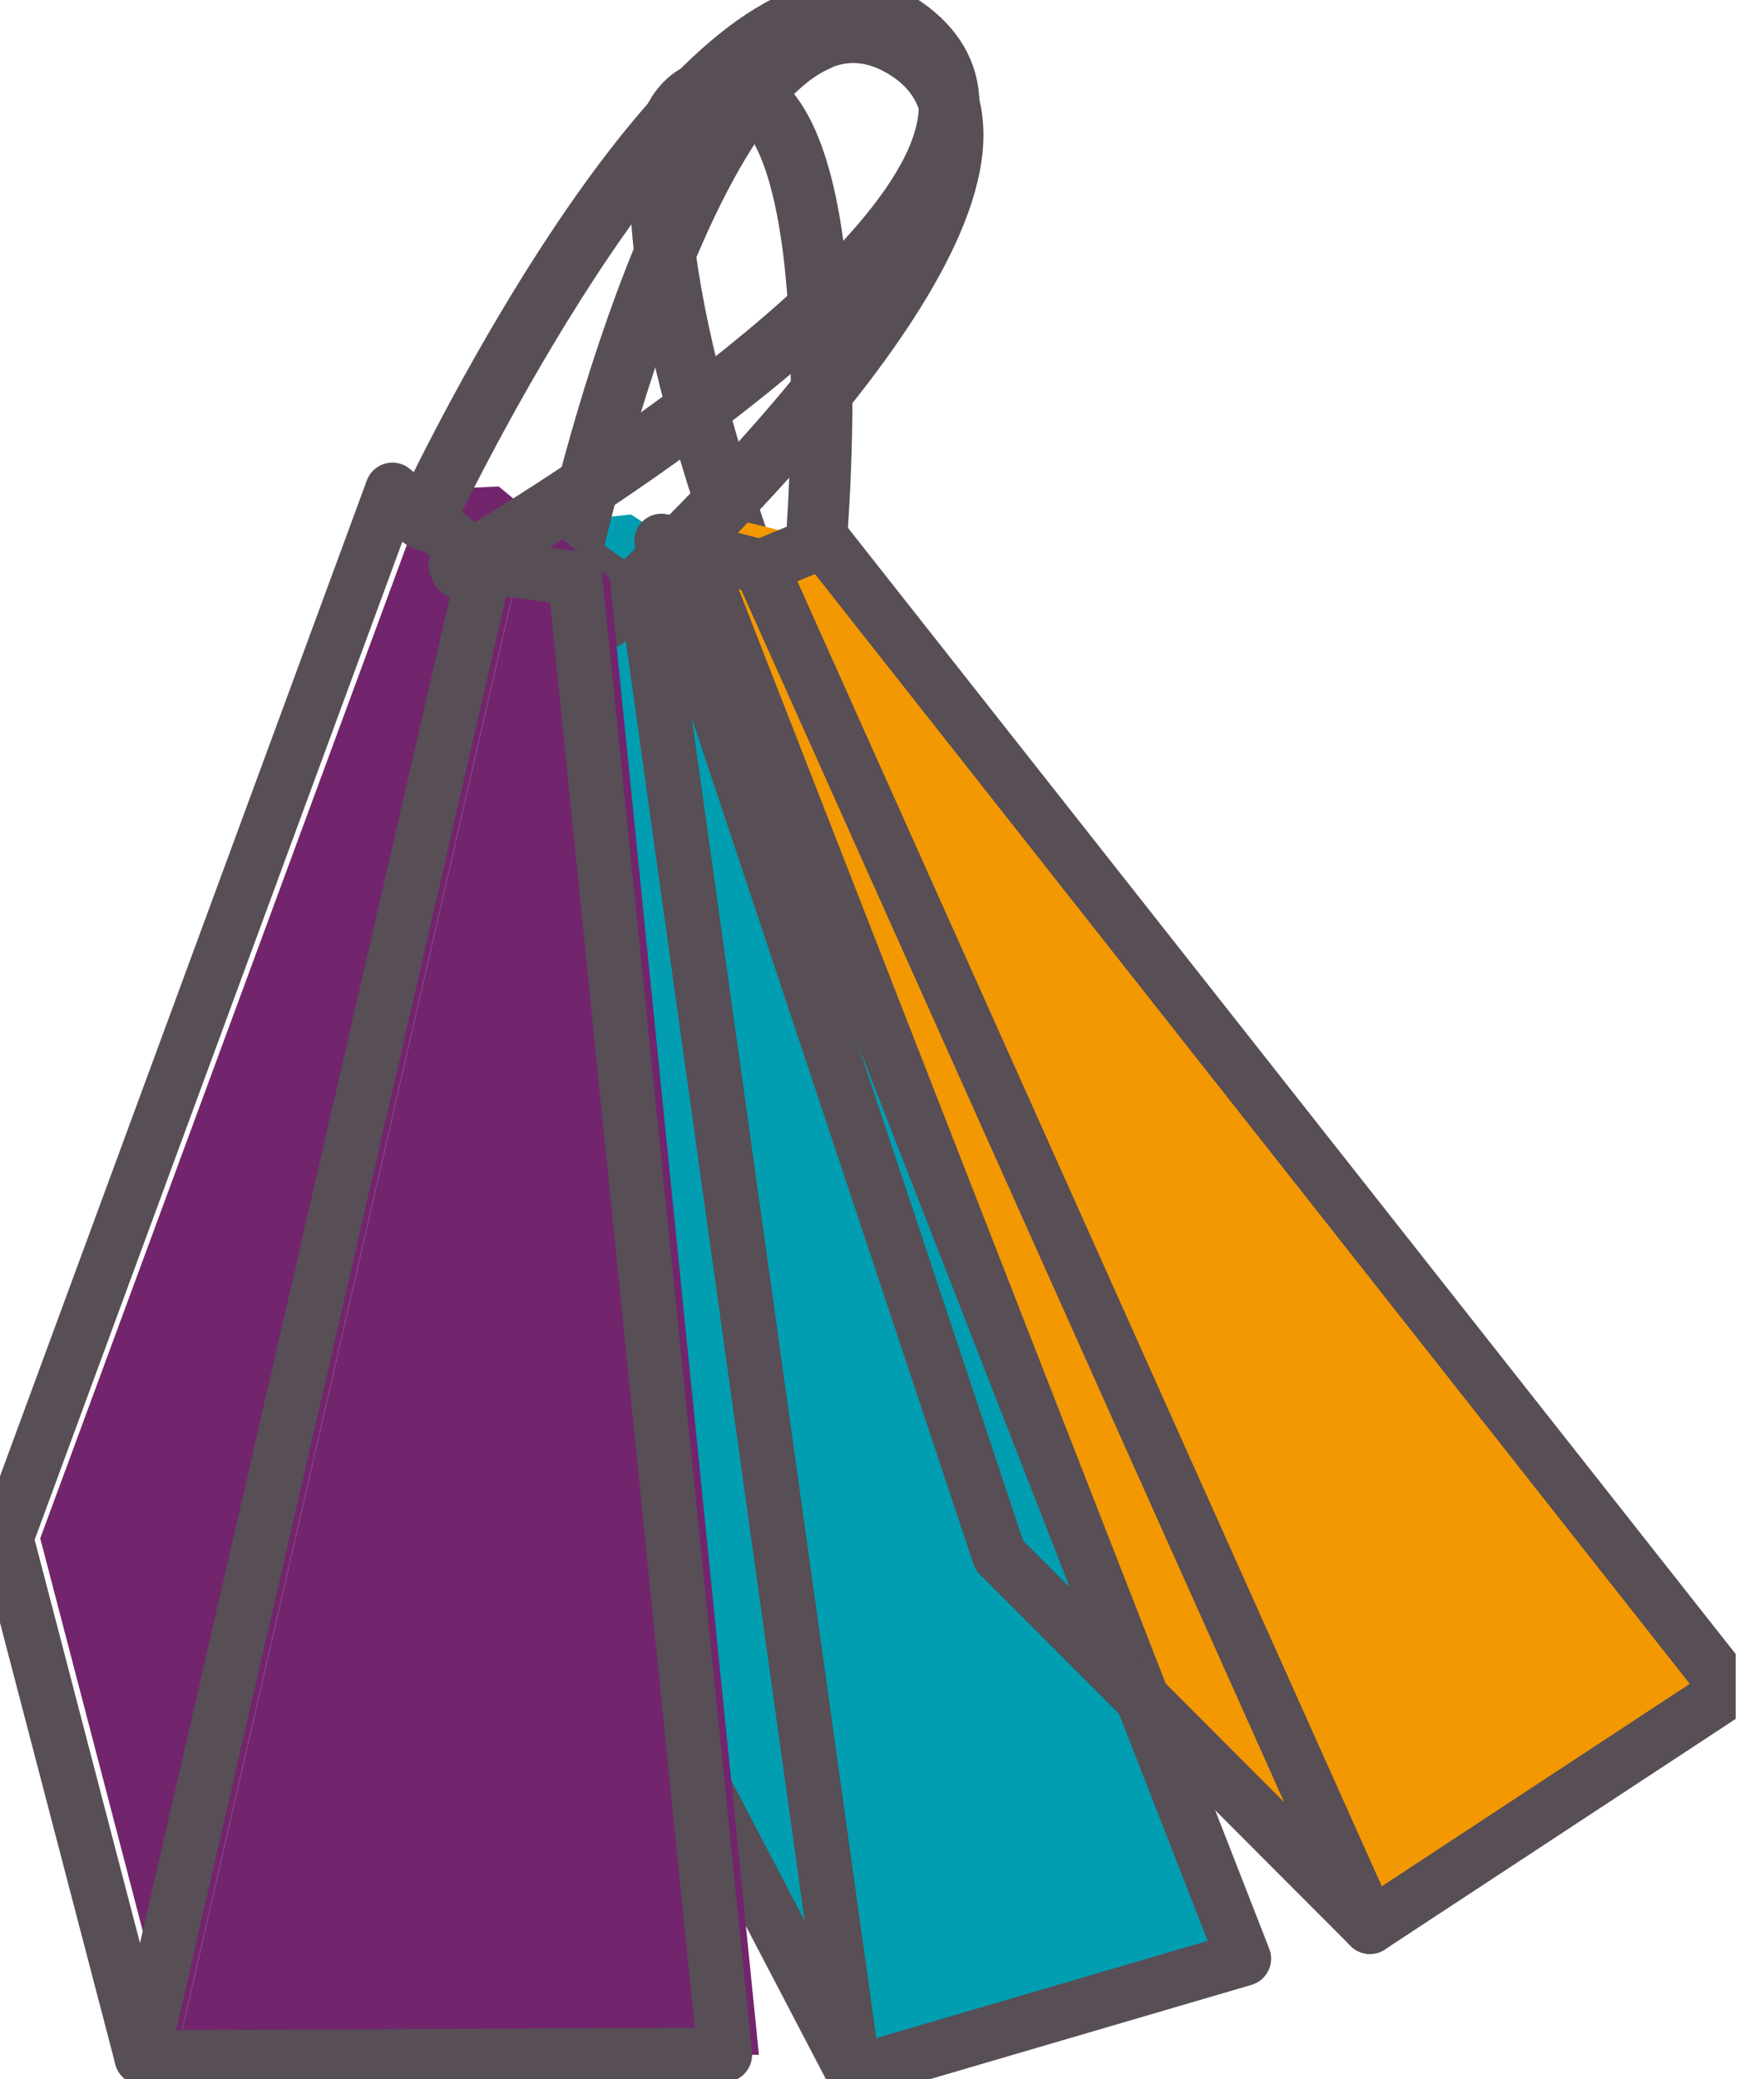 <svg width="56" height="66" viewBox="0 0 56 66" fill="none" xmlns="http://www.w3.org/2000/svg">
<g clip-path="url(#clip0)">
<path d="M25.949 17.971L25.754 17.949C25.754 17.841 26.836 6.12 24.176 3.417C23.787 3.028 23.332 2.833 22.813 2.877C22.273 2.92 21.883 3.158 21.602 3.612C19.699 6.618 23.657 17.495 23.7 17.603L23.505 17.668C23.354 17.236 19.461 6.596 21.429 3.525C21.754 3.028 22.208 2.747 22.792 2.704C23.376 2.66 23.873 2.855 24.327 3.288C27.052 6.056 26.014 17.495 25.949 17.971Z" stroke="#574E56" stroke-width="1.73" stroke-miterlimit="10" stroke-linecap="round" stroke-linejoin="round"/>
<path d="M24.156 17.993L43.489 61.157L54.907 53.653L26.146 17.171L24.156 17.993Z" fill="#F39800"/>
<path d="M24.157 17.993L21 17.171L31.726 49.371L43.49 61.157L24.157 17.993Z" fill="#F39800"/>
<path d="M20.758 18.295L27.31 65.027L39.68 61.394L22.791 18.122L20.758 18.295Z" fill="#0CB4BD"/>
<path d="M20.762 18.295L18.102 16.544L19.594 50.3L27.314 65.027L20.762 18.295Z" fill="#088C95"/>
<path d="M20.758 18.295L27.31 65.027L39.68 61.394L22.791 18.122L20.758 18.295Z" fill="#009EB0"/>
<path d="M20.762 18.295L18.102 16.544L19.594 50.3L27.314 65.027L20.762 18.295Z" fill="#009EB0"/>
<path d="M20.566 19.073L27.097 65.805L39.488 62.172L22.599 18.9L20.566 19.073Z" stroke="#574E56" stroke-width="1.73" stroke-miterlimit="10" stroke-linecap="round" stroke-linejoin="round"/>
<path d="M20.566 19.074L17.906 17.344L19.398 51.079L27.097 65.806L20.566 19.074Z" stroke="#574E56" stroke-width="1.73" stroke-miterlimit="10" stroke-linecap="round" stroke-linejoin="round"/>
<path d="M20.934 17.128L22.772 16.349L26.145 17.171L24.134 18.295L20.934 17.128Z" fill="#F39800"/>
<path d="M18.102 16.544L20.026 16.328L22.794 18.122L21.021 18.62L18.102 16.544Z" fill="#009EB0"/>
<path d="M19.267 19.723L19.137 19.571C19.245 19.463 30.62 9.321 30.145 3.936C30.058 2.942 29.561 2.163 28.674 1.622C27.831 1.103 26.966 0.995 26.122 1.32C26.079 1.341 26.036 1.363 25.992 1.385C21.213 3.461 18.056 18.339 18.035 18.49L17.84 18.447C17.97 17.82 21.04 3.331 25.928 1.212C25.971 1.19 26.014 1.168 26.079 1.147C26.987 0.801 27.895 0.909 28.782 1.449C29.734 2.033 30.253 2.855 30.339 3.915C30.837 9.408 19.743 19.312 19.267 19.723Z" stroke="#574E56" stroke-width="1.73" stroke-miterlimit="10" stroke-linecap="round" stroke-linejoin="round"/>
<path d="M16.481 17.971L5.582 65.308L24.093 65.222L19.357 18.36L16.481 17.971Z" fill="#72256D"/>
<path d="M16.48 17.971L13.56 15.549L1.277 48.83L5.581 65.308L16.48 17.971Z" fill="#72256D"/>
<path d="M13.562 15.549L15.833 15.441L19.358 18.36L16.482 17.971L13.562 15.549Z" fill="#72256D"/>
<path d="M14.555 18.122L14.468 17.949C14.62 17.863 29.498 9.256 30.017 3.677C30.103 2.703 29.757 1.882 28.979 1.211C28.157 0.519 27.227 0.26 26.211 0.498C20.545 1.709 13.582 16.479 13.517 16.63L13.344 16.544C13.603 15.96 19.896 2.595 25.497 0.476C25.713 0.39 25.951 0.325 26.168 0.281C27.249 0.044 28.244 0.303 29.108 1.038C29.952 1.752 30.32 2.639 30.211 3.677C29.671 9.386 15.182 17.755 14.555 18.122Z" stroke="#574E56" stroke-width="1.73" stroke-miterlimit="10" stroke-linecap="round" stroke-linejoin="round"/>
<path d="M24.156 17.993L43.489 61.157L54.907 53.653L26.146 17.171L24.156 17.993Z" stroke="#574E56" stroke-width="1.73" stroke-miterlimit="10" stroke-linecap="round" stroke-linejoin="round"/>
<path d="M24.157 17.993L21 17.171L31.726 49.371L43.49 61.157L24.157 17.993Z" stroke="#574E56" stroke-width="1.73" stroke-miterlimit="10" stroke-linecap="round" stroke-linejoin="round"/>
<path d="M15.399 17.971L4.5 65.308L23.011 65.222L18.254 18.36L15.399 17.971Z" stroke="#574E56" stroke-width="1.73" stroke-miterlimit="10" stroke-linecap="round" stroke-linejoin="round"/>
<path d="M15.398 17.971L12.457 15.549L0.195 48.83L4.499 65.308L15.398 17.971Z" stroke="#574E56" stroke-width="1.73" stroke-miterlimit="10" stroke-linecap="round" stroke-linejoin="round"/>
</g>
<defs>
<clipPath id="clip0">
<rect width="55.101" height="66" fill="white"/>
</clipPath>
</defs>
</svg>
